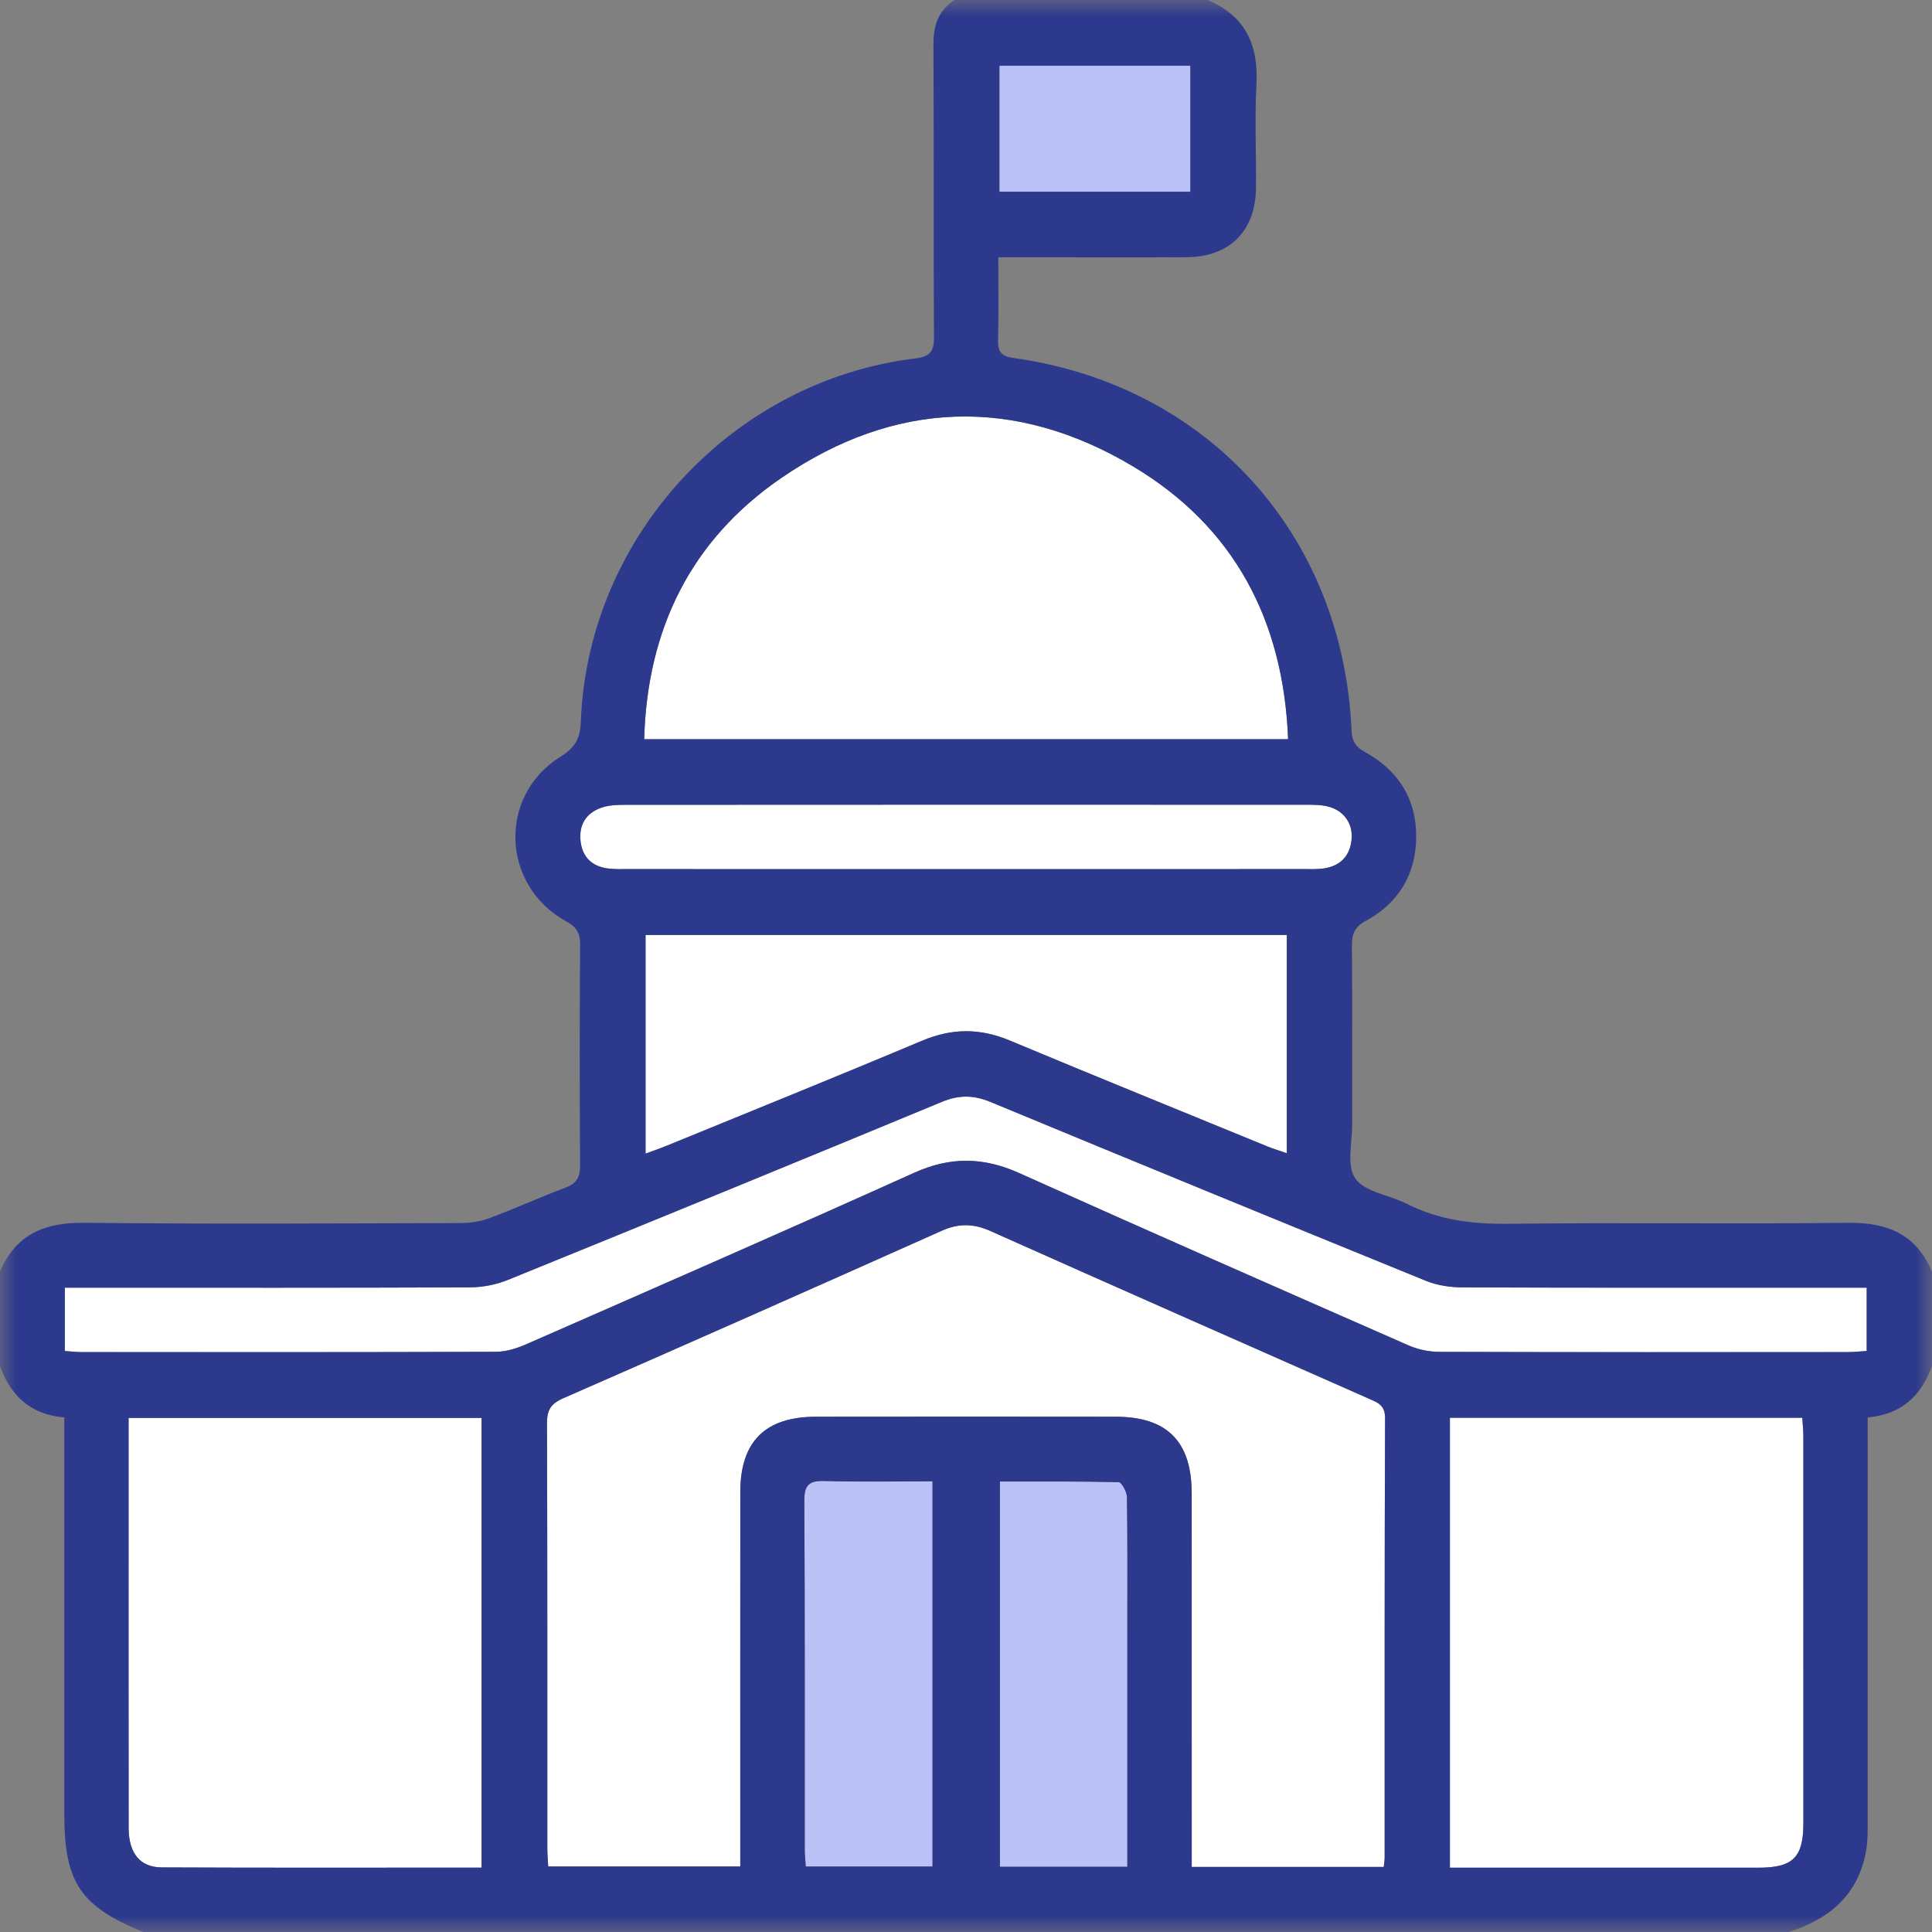 <?xml version="1.0" encoding="UTF-8"?>
<svg width="60px" height="60px" viewBox="0 0 60 60" version="1.1" xmlns="http://www.w3.org/2000/svg" xmlns:xlink="http://www.w3.org/1999/xlink">
    <rect x="0" y="0" width="60" height="60" fill="#808080" stroke="none"/>
    <title>Group 15</title>
    <defs>
        <polygon id="path-1" points="0 60 60 60 60 0 0 0"></polygon>
    </defs>
    <g id="Page-1" stroke="none" stroke-width="1" fill="none" fill-rule="evenodd">
        <g id="Artboard" transform="translate(-930, -722)">
            <g id="Group-15" transform="translate(930, 722)">
                <path d="M3.993,46.988 C3.993,50.248 3.991,53.507 3.995,56.767 C3.996,57.544 4.342,57.991 5.02,57.994 C8.316,58.01 11.614,58.001 14.956,58.001 L14.956,44.035 L3.993,44.035 L3.993,46.988 Z" id="Fill-1" fill="#FFFFFF"></path>
                <path d="M20.049,35.827 C20.297,35.734 20.497,35.666 20.693,35.587 C23.344,34.502 26,33.429 28.64,32.319 C29.564,31.93 30.434,31.927 31.354,32.312 C34.015,33.423 36.687,34.508 39.356,35.602 C39.542,35.678 39.736,35.736 39.964,35.815 L39.964,29.038 L20.049,29.038 L20.049,35.827 Z" id="Fill-3" fill="#FFFFFF"></path>
                <mask id="mask-2" fill="white">
                    <use xlink:href="#path-1"></use>
                </mask>
                <g id="Clip-6"></g>
                <polygon id="Fill-5" fill="#BBC2F7" mask="url(#mask-2)" points="31.038 5.955 36.967 5.955 36.967 2.041 31.038 2.041"></polygon>
                <path d="M25.607,45.994 C25.128,45.98 24.977,46.116 24.979,46.611 C25,50.219 24.99,53.828 24.992,57.437 C24.992,57.608 25.013,57.778 25.025,57.966 L28.96,57.966 L28.96,46.004 C27.818,46.004 26.712,46.026 25.607,45.994" id="Fill-7" fill="#BBC2F7" mask="url(#mask-2)"></path>
                <path d="M35.175,14.477 C31.513,12.298 27.778,12.434 24.262,14.845 C21.463,16.765 20.098,19.53 20.006,22.956 L40.004,22.956 C39.859,19.254 38.32,16.349 35.175,14.477" id="Fill-8" fill="#FFFFFF" mask="url(#mask-2)"></path>
                <path d="M18.871,26.97 C19.082,26.999 19.3,26.991 19.514,26.991 C23.01,26.992 26.505,26.992 30.001,26.992 C33.496,26.992 36.992,26.992 40.487,26.991 C40.702,26.991 40.92,27 41.13,26.967 C41.636,26.886 41.927,26.576 41.975,26.065 C42.022,25.563 41.72,25.153 41.213,25.039 C41.006,24.993 40.787,24.992 40.573,24.992 C33.524,24.99 26.474,24.989 19.424,24.994 C19.174,24.994 18.908,25.001 18.676,25.083 C18.195,25.251 17.969,25.626 18.031,26.135 C18.09,26.621 18.387,26.905 18.871,26.97" id="Fill-9" fill="#FFFFFF" mask="url(#mask-2)"></path>
                <path d="M34.742,46.031 C33.52,46 32.297,46.01 31.054,46.01 L31.054,57.974 L35.01,57.974 L35.01,57.318 L35.01,50.588 C35.01,49.222 35.019,47.857 34.998,46.491 C34.996,46.33 34.835,46.033 34.742,46.031" id="Fill-10" fill="#BBC2F7" mask="url(#mask-2)"></path>
                <path d="M45.42,39.981 C45.041,39.98 44.635,39.92 44.286,39.778 C39.773,37.94 35.265,36.088 30.763,34.223 C30.24,34.006 29.785,33.997 29.254,34.218 C24.771,36.077 20.28,37.917 15.783,39.744 C15.416,39.894 14.994,39.978 14.598,39.98 C10.634,39.997 6.67,39.99 2.705,39.99 L2.013,39.99 L2.013,41.957 C2.215,41.971 2.368,41.99 2.521,41.99 C6.816,41.992 11.113,41.997 15.409,41.981 C15.725,41.98 16.06,41.871 16.355,41.741 C20.372,39.979 24.392,38.224 28.39,36.421 C29.511,35.916 30.538,35.929 31.648,36.428 C35.666,38.235 39.7,40.007 43.734,41.778 C44.027,41.907 44.369,41.982 44.689,41.983 C48.926,41.996 53.164,41.992 57.401,41.99 C57.588,41.99 57.775,41.967 57.972,41.955 L57.972,39.99 L57.254,39.99 C53.309,39.99 49.365,39.995 45.42,39.981" id="Fill-11" fill="#FFFFFF" mask="url(#mask-2)"></path>
                <path d="M42.523,43.442 C38.599,41.709 34.675,39.979 30.758,38.23 C30.236,37.997 29.775,37.987 29.25,38.221 C25.334,39.971 21.412,41.709 17.483,43.428 C17.096,43.598 16.986,43.801 16.987,44.207 C17.002,48.601 16.996,52.995 16.997,57.389 C16.997,57.578 17.015,57.767 17.025,57.964 L22.99,57.964 L22.99,57.23 C22.99,53.598 22.988,49.965 22.991,46.332 C22.992,44.771 23.763,44 25.336,43.998 C28.441,43.994 31.546,43.994 34.651,43.998 C36.25,44 37.009,44.769 37.009,46.38 C37.011,50.012 37.01,53.645 37.01,57.277 L37.01,57.98 L42.974,57.98 C42.987,57.845 43.002,57.769 43.002,57.693 C43.003,53.143 42.996,48.592 43.015,44.042 C43.017,43.641 42.795,43.562 42.523,43.442" id="Fill-12" fill="#FFFFFF" mask="url(#mask-2)"></path>
                <path d="M55.972,44.029 L45.028,44.029 L45.028,58.004 L45.649,58.004 C48.636,58.004 51.622,58.005 54.608,58.004 C55.687,58.002 56.006,57.685 56.006,56.611 C56.008,52.609 56.007,48.608 56.005,44.608 C56.005,44.42 55.984,44.234 55.972,44.029" id="Fill-13" fill="#FFFFFF" mask="url(#mask-2)"></path>
                <path d="M57.972,41.955 C57.776,41.968 57.589,41.991 57.402,41.991 C53.164,41.993 48.927,41.997 44.689,41.983 C44.369,41.982 44.028,41.907 43.735,41.779 C39.701,40.007 35.667,38.235 31.648,36.429 C30.538,35.93 29.511,35.916 28.391,36.422 C24.392,38.225 20.372,39.98 16.355,41.742 C16.06,41.871 15.726,41.98 15.409,41.981 C11.113,41.997 6.817,41.992 2.521,41.991 C2.368,41.991 2.216,41.971 2.013,41.957 L2.013,39.99 L2.706,39.99 C6.67,39.99 10.634,39.997 14.598,39.98 C14.995,39.978 15.416,39.894 15.783,39.745 C20.28,37.917 24.771,36.077 29.255,34.218 C29.785,33.998 30.24,34.007 30.763,34.223 C35.265,36.089 39.773,37.94 44.286,39.778 C44.635,39.92 45.041,39.98 45.42,39.981 C49.365,39.996 53.31,39.99 57.254,39.99 L57.972,39.99 L57.972,41.955 Z M54.608,58.003 C51.622,58.004 48.635,58.004 45.649,58.004 L45.028,58.004 L45.028,44.03 L55.972,44.03 C55.984,44.234 56.005,44.421 56.005,44.607 C56.007,48.609 56.007,52.61 56.006,56.611 C56.006,57.686 55.687,58.003 54.608,58.003 L54.608,58.003 Z M43.002,57.693 C43.002,57.769 42.987,57.845 42.974,57.98 L37.01,57.98 L37.01,57.277 C37.01,53.645 37.011,50.012 37.009,46.38 C37.009,44.769 36.25,44 34.651,43.998 C31.546,43.994 28.441,43.994 25.336,43.998 C23.763,44 22.992,44.771 22.991,46.332 C22.988,49.965 22.99,53.598 22.99,57.23 L22.99,57.964 L17.025,57.964 C17.015,57.767 16.997,57.578 16.997,57.389 C16.996,52.995 17.002,48.601 16.987,44.207 C16.986,43.801 17.097,43.598 17.483,43.428 C21.412,41.709 25.334,39.971 29.25,38.221 C29.775,37.987 30.236,37.997 30.758,38.23 C34.675,39.979 38.599,41.709 42.523,43.442 C42.795,43.562 43.017,43.641 43.015,44.042 C42.996,48.592 43.003,53.143 43.002,57.693 L43.002,57.693 Z M35.01,57.318 L35.01,57.974 L31.053,57.974 L31.053,46.01 C32.297,46.01 33.52,46 34.742,46.031 C34.835,46.033 34.995,46.33 34.998,46.491 C35.018,47.857 35.01,49.222 35.01,50.588 L35.01,57.318 Z M28.96,57.966 L25.024,57.966 C25.012,57.778 24.992,57.607 24.992,57.437 C24.99,53.828 25,50.219 24.979,46.61 C24.976,46.115 25.128,45.98 25.607,45.994 C26.712,46.025 27.818,46.004 28.96,46.004 L28.96,57.966 Z M14.956,58.001 C11.614,58.001 8.317,58.01 5.02,57.994 C4.343,57.991 3.996,57.544 3.995,56.767 C3.991,53.507 3.993,50.248 3.993,46.988 L3.993,44.035 L14.956,44.035 L14.956,58.001 Z M39.963,29.037 L39.963,35.815 C39.736,35.736 39.542,35.678 39.355,35.601 C36.687,34.508 34.014,33.423 31.354,32.312 C30.434,31.928 29.563,31.93 28.639,32.319 C26,33.43 23.343,34.501 20.692,35.587 C20.497,35.667 20.296,35.735 20.048,35.827 L20.048,29.037 L39.963,29.037 Z M18.676,25.083 C18.908,25.002 19.174,24.994 19.424,24.994 C26.474,24.989 33.524,24.99 40.573,24.992 C40.787,24.992 41.006,24.993 41.212,25.039 C41.72,25.154 42.022,25.564 41.975,26.065 C41.927,26.577 41.636,26.886 41.13,26.967 C40.92,27 40.702,26.991 40.487,26.991 C36.992,26.993 33.496,26.992 30.001,26.992 C26.505,26.992 23.01,26.993 19.514,26.991 C19.3,26.991 19.082,26.999 18.871,26.97 C18.387,26.905 18.09,26.621 18.031,26.135 C17.969,25.626 18.195,25.252 18.676,25.083 L18.676,25.083 Z M24.262,14.846 C27.778,12.434 31.513,12.298 35.175,14.477 C38.32,16.349 39.859,19.254 40.003,22.957 L20.006,22.957 C20.098,19.531 21.463,16.765 24.262,14.846 L24.262,14.846 Z M31.038,5.955 L36.967,5.955 L36.967,2.041 L31.038,2.041 L31.038,5.955 Z M57.387,37.975 C53.872,38.019 50.356,37.963 46.841,38.006 C45.724,38.02 44.677,37.887 43.677,37.38 C43.142,37.108 42.386,37.021 42.09,36.599 C41.811,36.202 41.995,35.473 41.994,34.89 C41.989,33.054 42,31.218 41.985,29.382 C41.982,29.018 42.056,28.793 42.413,28.6 C43.439,28.044 43.979,27.143 43.981,25.974 C43.984,24.799 43.416,23.92 42.397,23.359 C42.1,23.196 41.989,23.026 41.974,22.692 C41.709,16.603 37.506,11.964 31.488,11.119 C31.129,11.069 30.984,10.95 30.995,10.571 C31.02,9.736 31.003,8.9 31.003,7.99 C31.432,7.99 31.798,7.99 32.163,7.99 C33.725,7.99 35.288,7.997 36.85,7.988 C38.19,7.98 38.994,7.173 39.006,5.83 C39.016,4.756 38.963,3.68 39.02,2.609 C39.085,1.379 38.663,0.487 37.5,-0 L29.648,-0 C29.137,0.325 28.985,0.796 28.989,1.388 C29.005,4.415 28.988,7.441 29.005,10.468 C29.008,10.901 28.896,11.074 28.441,11.129 C22.737,11.819 18.259,16.67 18.038,22.408 C18.018,22.928 17.873,23.21 17.41,23.497 C15.458,24.709 15.564,27.503 17.583,28.613 C17.903,28.789 18.018,28.97 18.016,29.33 C18,31.614 18,33.899 18.016,36.183 C18.018,36.549 17.916,36.749 17.566,36.881 C16.764,37.183 15.982,37.54 15.178,37.839 C14.895,37.944 14.573,37.983 14.268,37.984 C10.383,37.993 6.497,38.017 2.612,37.975 C1.388,37.962 0.49,38.33 0,39.492 L0,42.422 C0.329,43.341 0.938,43.929 1.996,44.019 L1.996,44.681 L1.996,56.327 C1.996,58.461 2.494,59.205 4.453,60 L55.547,60 C56.807,59.604 57.704,58.854 57.951,57.494 C58.003,57.209 58.001,56.912 58.002,56.62 C58.004,52.641 58.003,48.662 58.003,44.682 L58.003,44.019 C59.059,43.928 59.669,43.34 60,42.422 L60,39.492 C59.509,38.33 58.611,37.959 57.387,37.975 L57.387,37.975 Z" id="Fill-14" fill="#2D398C" mask="url(#mask-2)"></path>
            </g>
        </g>
    </g>
</svg>